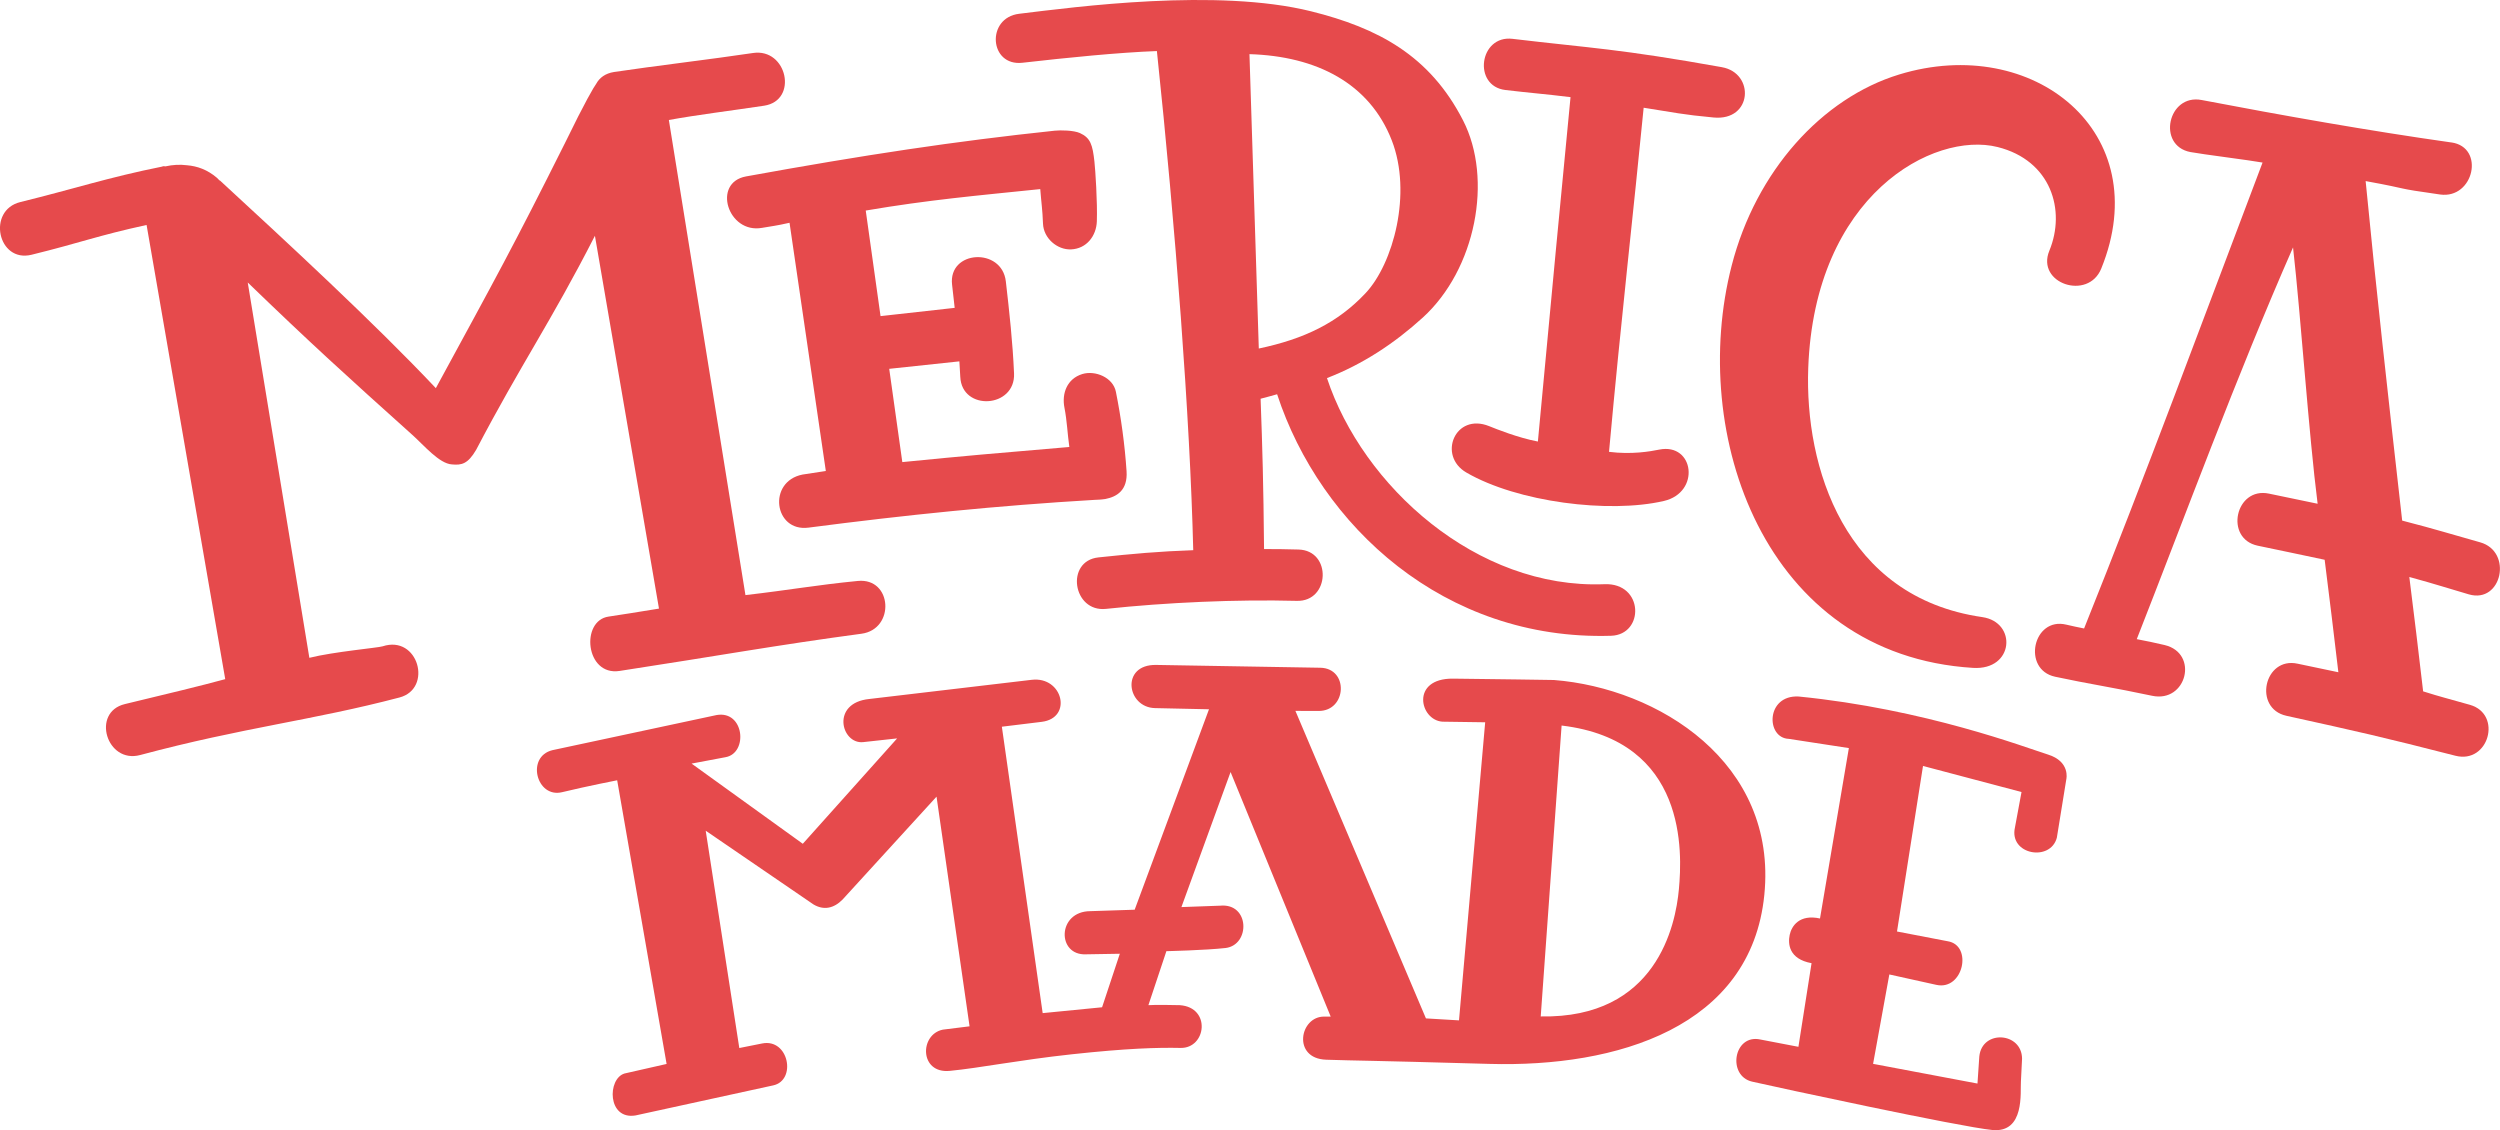 <svg xmlns="http://www.w3.org/2000/svg" viewBox="0 0 131.717 59.546"><path fill="#e64a4c" d="M81.868 35.827s-3.416-.054-5.31-.072c-2.25-.022-1.763 2.184-.564 2.268l2.255.032L76.87 53.76l-1.742-.104-6.877-16.202 1.216.004c1.495.013 1.61-2.25.093-2.277l-8.646-.148c-1.88-.033-1.558 2.245-.056 2.275 1.503.03 2.84.062 2.84.062l-3.916 10.56-2.333.076c-1.755.005-1.777 2.35-.225 2.274L59 50.25l-.935 2.82-3.13.308-2.15-15.09c1.36-.168.445-.056 2.095-.256 1.65-.2 1.12-2.41-.524-2.215l-8.554 1.01c-2.04.205-1.485 2.38-.335 2.274l1.8-.197-4.97 5.552-5.86-4.225s.717-.134 1.788-.337c1.2-.21.996-2.48-.474-2.22l-8.647 1.85c-1.402.346-.84 2.54.508 2.214 1.348-.325 2.905-.628 2.905-.628l2.604 14.946-2.216.503c-.91.27-.914 2.454.577 2.21l7.257-1.584c1.24-.27.82-2.49-.586-2.208l-1.202.24-1.77-11.45 5.676 3.883c.543.325 1.078.21 1.536-.257l4.95-5.42 1.74 12.1-1.407.175c-1.236.252-1.238 2.326.36 2.173 1.596-.153 3.597-.566 6.443-.875 2.896-.313 4.502-.36 5.72-.334 1.355.028 1.626-2.133-.038-2.253-.102-.007-1.4-.026-1.656 0l.948-2.845s2.06-.047 3.122-.167c1.305-.164 1.274-2.375-.285-2.23l-2.045.074 2.59-7.116 5.275 12.886h-.33c-1.306-.028-1.716 2.214.095 2.272 1.78.058 1.88.03 8.593.22 6.712.192 13.79-1.926 14.488-8.903.7-6.978-5.597-10.893-11.085-11.323zm6.588 11.02c-.173 1.908-1.182 6.82-7.28 6.706l1.1-15.327c6.646.795 6.353 6.713 6.18 8.62z"/><path fill="#e64a4c" d="M97.41 39.418l-1.52 8.974c-1.085-.238-1.5.397-1.597.865-.097.468-.05 1.27 1.152 1.49l-.692 4.406-2.002-.384c-1.414-.31-1.767 1.914-.434 2.22 1.332.304 10.91 2.373 12.644 2.546 1.736.173 1.473-2.007 1.515-2.554l.06-1.2c-.008-1.404-2.103-1.546-2.252-.124l-.097 1.432-5.5-1.038.856-4.71 2.476.548c1.424.317 1.934-2.085.598-2.298l-2.67-.513 1.37-8.722 5.19 1.374-.346 1.868c-.325 1.435 1.874 1.824 2.208.535l.5-3.086s.217-.922-.967-1.292c-1.183-.37-6.46-2.396-13.14-3.058-1.732-.088-1.73 2.19-.513 2.232l3.163.486zM34.72 32.065c-1.15.182-1.965.325-2.65.42-1.493.207-1.233 3.14.57 2.865 4.998-.764 8.348-1.373 12.743-1.96 1.79-.238 1.635-2.96-.188-2.782-2.237.22-3.466.46-5.92.746L35.24 6.322c1.475-.27 3.333-.498 5.02-.753 1.81-.275 1.214-3.05-.59-2.776-2.073.313-5.245.688-7.317 1-.466.072-.77.31-.937.616-.11.144-.583.934-1.64 3.11-2.784 5.568-3.647 7.104-6.813 12.932-3.206-3.406-7.925-7.763-11.368-10.935l-.032-.012c-.04-.046-.083-.09-.13-.133-.506-.432-1.037-.62-1.587-.665-.37-.047-.748-.026-1.132.06-.027-.005-.054-.007-.08-.01l-.065.008-.02.012c-2.864.575-4.64 1.173-7.478 1.87-1.77.437-1.19 3.215.592 2.776 2.593-.638 3.454-1 6.06-1.57l4.144 23.93c-1.348.367-2.886.735-5.29 1.314-1.778.43-.962 3.16.808 2.684 5.474-1.465 9.065-1.82 13.664-3.032 1.77-.467.99-3.316-.892-2.695-.228.076-2.582.285-3.858.605l-3.246-19.775c3.306 3.196 5.164 4.88 8.68 8.037.603.54 1.415 1.512 2.077 1.548.515.05.84-.024 1.278-.77 2.368-4.525 3.936-6.728 6.257-11.276l3.375 19.643z"/><path fill="#e64a4c" d="M46.853 19.432l3.693-.393c.018.27.036.542.048.814.08 1.827 2.912 1.652 2.833-.177-.07-1.624-.246-3.238-.433-4.853-.21-1.808-3.043-1.645-2.832.177.046.407.093.813.137 1.22l-3.906.435-.78-5.562c3.355-.57 5.805-.78 9.195-1.13.056.733.116 1.067.144 1.817.028.774.75 1.39 1.477 1.36.817-.035 1.332-.706 1.36-1.478.035-1.008-.078-2.703-.127-3.145-.097-.88-.203-1.252-.765-1.507-.336-.148-1.016-.157-1.325-.125-5.235.553-10.026 1.275-16.267 2.41-1.8.33-.958 3.032.843 2.71.657-.117.632-.086 1.45-.268l1.912 13.078-1.23.188c-1.856.37-1.502 3.033.316 2.796 5.175-.674 9.95-1.16 15.08-1.463.175-.01.286-.005.562-.045.598-.118 1.183-.452 1.117-1.462-.092-1.394-.288-2.817-.562-4.187-.15-.76-1.097-1.145-1.776-.933-.796.248-1.085 1.018-.934 1.776.133.67.16 1.39.257 2.065-3.992.34-5.362.455-8.8.796l-.69-4.914zM129.157 7.506c-4.308-.61-8.887-1.42-13.16-2.237-1.777-.342-2.37 2.4-.593 2.742.588.112 3.215.442 3.803.554-3.016 7.957-6.23 16.648-9.403 24.547-.31-.063-.623-.124-.932-.2-1.762-.433-2.358 2.362-.594 2.743 1.73.373 3.11.575 5.107 1.003 1.826.39 2.48-2.242.66-2.673-.455-.108-1.007-.225-1.466-.31 2.482-6.315 5.29-13.953 8.234-20.64.415 3.69.827 9.822 1.295 13.506-.673-.143-1.89-.39-2.562-.533-1.774-.374-2.364 2.37-.594 2.743.994.21 2.534.527 3.527.742.248 1.975.492 3.95.722 5.926-.228-.05-1.916-.4-2.144-.45-1.77-.39-2.36 2.354-.594 2.744 3.83.844 5.044 1.115 8.905 2.105 1.756.45 2.49-2.188.766-2.682-1.275-.365-1.47-.395-2.467-.71-.227-1.98-.48-4.05-.728-6.027 1.436.393 2.196.645 3.137.917 1.743.505 2.327-2.257.594-2.743-1.697-.475-2.212-.653-4.107-1.144-.74-6.527-1.393-12.393-1.925-17.888 2.577.47 1.326.34 3.92.707 1.785.252 2.386-2.49.595-2.744zM95.27 19.397c-.188 5.19 1.885 12.065 9.17 13.116 1.84.266 1.68 2.81-.486 2.676-11.017-.678-14.996-12.344-12.718-21.194 1.28-4.975 4.752-8.825 8.825-10.07 7.068-2.163 13.565 3.046 10.647 10.226-.693 1.706-3.448.784-2.735-.94.882-2.135.092-4.758-2.725-5.464-3.367-.845-9.647 2.51-9.978 11.65z"/><path fill="#e64a4c" d="M84.527 30.78c-6.732.267-12.733-5.174-14.613-10.86 1.877-.723 3.556-1.83 5.048-3.188 2.793-2.542 3.708-7.293 2.123-10.386-1.757-3.43-4.49-4.873-8.007-5.75-4.953-1.232-12.41-.23-15.382.13-1.753.212-1.58 2.783.177 2.58 2.368-.27 5.057-.54 7.08-.616.978 9.26 1.748 19.35 1.915 26.298-1.795.062-3.205.19-4.995.38-1.756.188-1.357 2.9.4 2.712 3.158-.338 6.878-.506 10.054-.422 1.75.046 1.852-2.658.086-2.705-.713-.018-1.102-.025-1.814-.025-.033-3.484-.086-5.306-.182-7.92.466-.126.398-.1.87-.236 2.276 6.94 8.816 12.992 17.593 12.725 1.767-.054 1.74-2.802-.353-2.718zM65.83 2.853c3.532.106 6.325 1.533 7.497 4.54 1.087 2.79.076 6.498-1.373 8.045-1.47 1.568-3.234 2.42-5.632 2.925l-.492-15.51z"/><g><path fill="#e64a4c" d="M90.726 3.54c-5.45-.976-6.83-.994-11.037-1.494-1.754-.21-2.107 2.49-.375 2.696 1.437.17 1.997.2 3.432.376-.508 5.22-.992 10.366-1.72 18.145-1.057-.202-2.185-.657-2.565-.81-1.796-.727-2.732 1.554-1.205 2.442 2.688 1.563 7.52 2.17 10.407 1.5 1.948-.453 1.594-3.074-.242-2.707-.47.095-1.45.27-2.647.118.63-6.932 1.32-12.925 1.825-18.13 1.613.252 2.04.362 3.687.515 2.05.192 2.176-2.338.44-2.65z"/></g></svg>